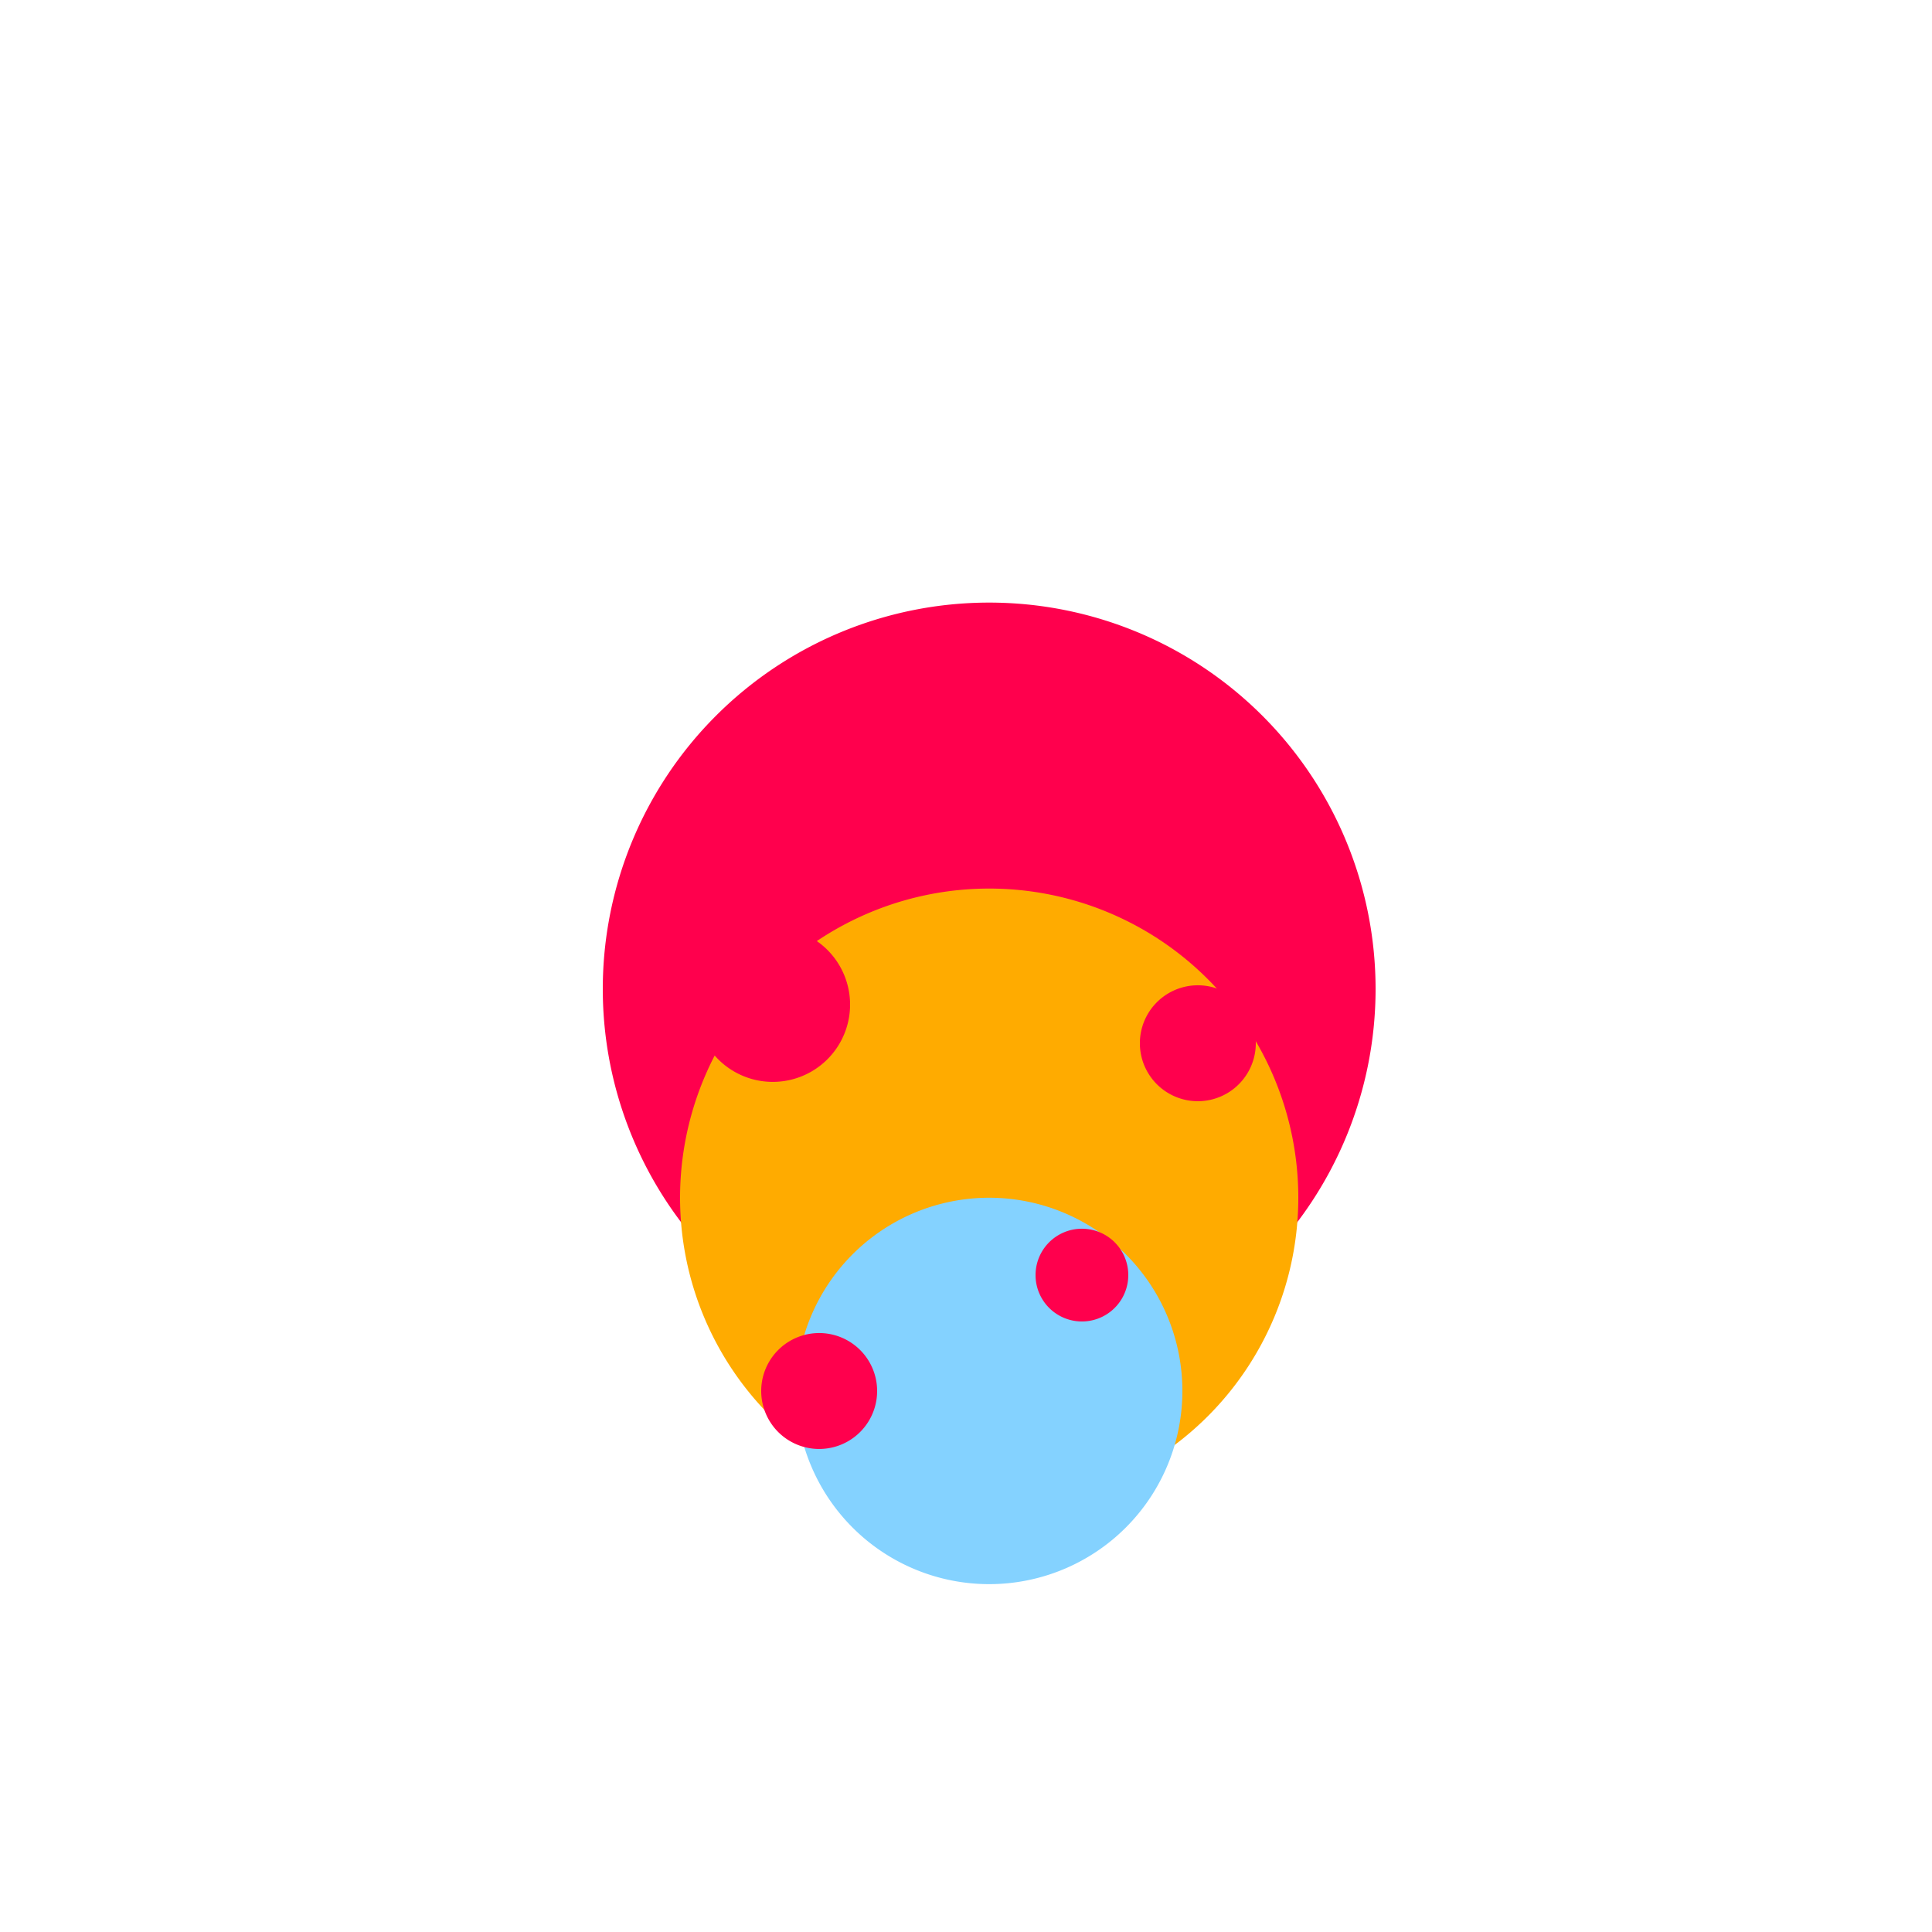 <!--

Generated by DrawGPT.
Free, open source, AI generated images in SVG, PNG, and HTML Canvas format.
https://drawgpt.ai

Created: 2023-09-25T22:55:37.339Z
Link: https://drawgpt.ai/prompt/4878/

-->
<svg xmlns="http://www.w3.org/2000/svg" xmlns:xlink="http://www.w3.org/1999/xlink" width="500" height="500"><defs/><g><path fill="#ff004d" stroke="none" paint-order="stroke fill markers" d=" M 356 256 A 100 100 0 1 1 356 255.9"/><path fill="#ffab00" stroke="none" paint-order="stroke fill markers" d=" M 336 310 A 80 80 0 1 1 336 309.92"/><path fill="#84d2ff" stroke="none" paint-order="stroke fill markers" d=" M 306 360 A 50 50 0 1 1 306 359.95"/><path fill="#ff004d" stroke="none" paint-order="stroke fill markers" d=" M 220 260 A 20 20 0 1 1 220 259.98"/><path fill="#ff004d" stroke="none" paint-order="stroke fill markers" d=" M 325 270 A 15 15 0 1 1 325 269.985"/><path fill="#ff004d" stroke="none" paint-order="stroke fill markers" d=" M 250 220 A 10 10 0 1 1 250 219.99"/><path fill="#ff004d" stroke="none" paint-order="stroke fill markers" d=" M 298 210 A 8 8 0 1 1 298 209.992"/><path fill="#ff004d" stroke="none" paint-order="stroke fill markers" d=" M 292 330 A 12 12 0 1 1 292 329.988"/><path fill="#ff004d" stroke="none" paint-order="stroke fill markers" d=" M 227 360 A 15 15 0 1 1 227 359.985"/></g></svg>